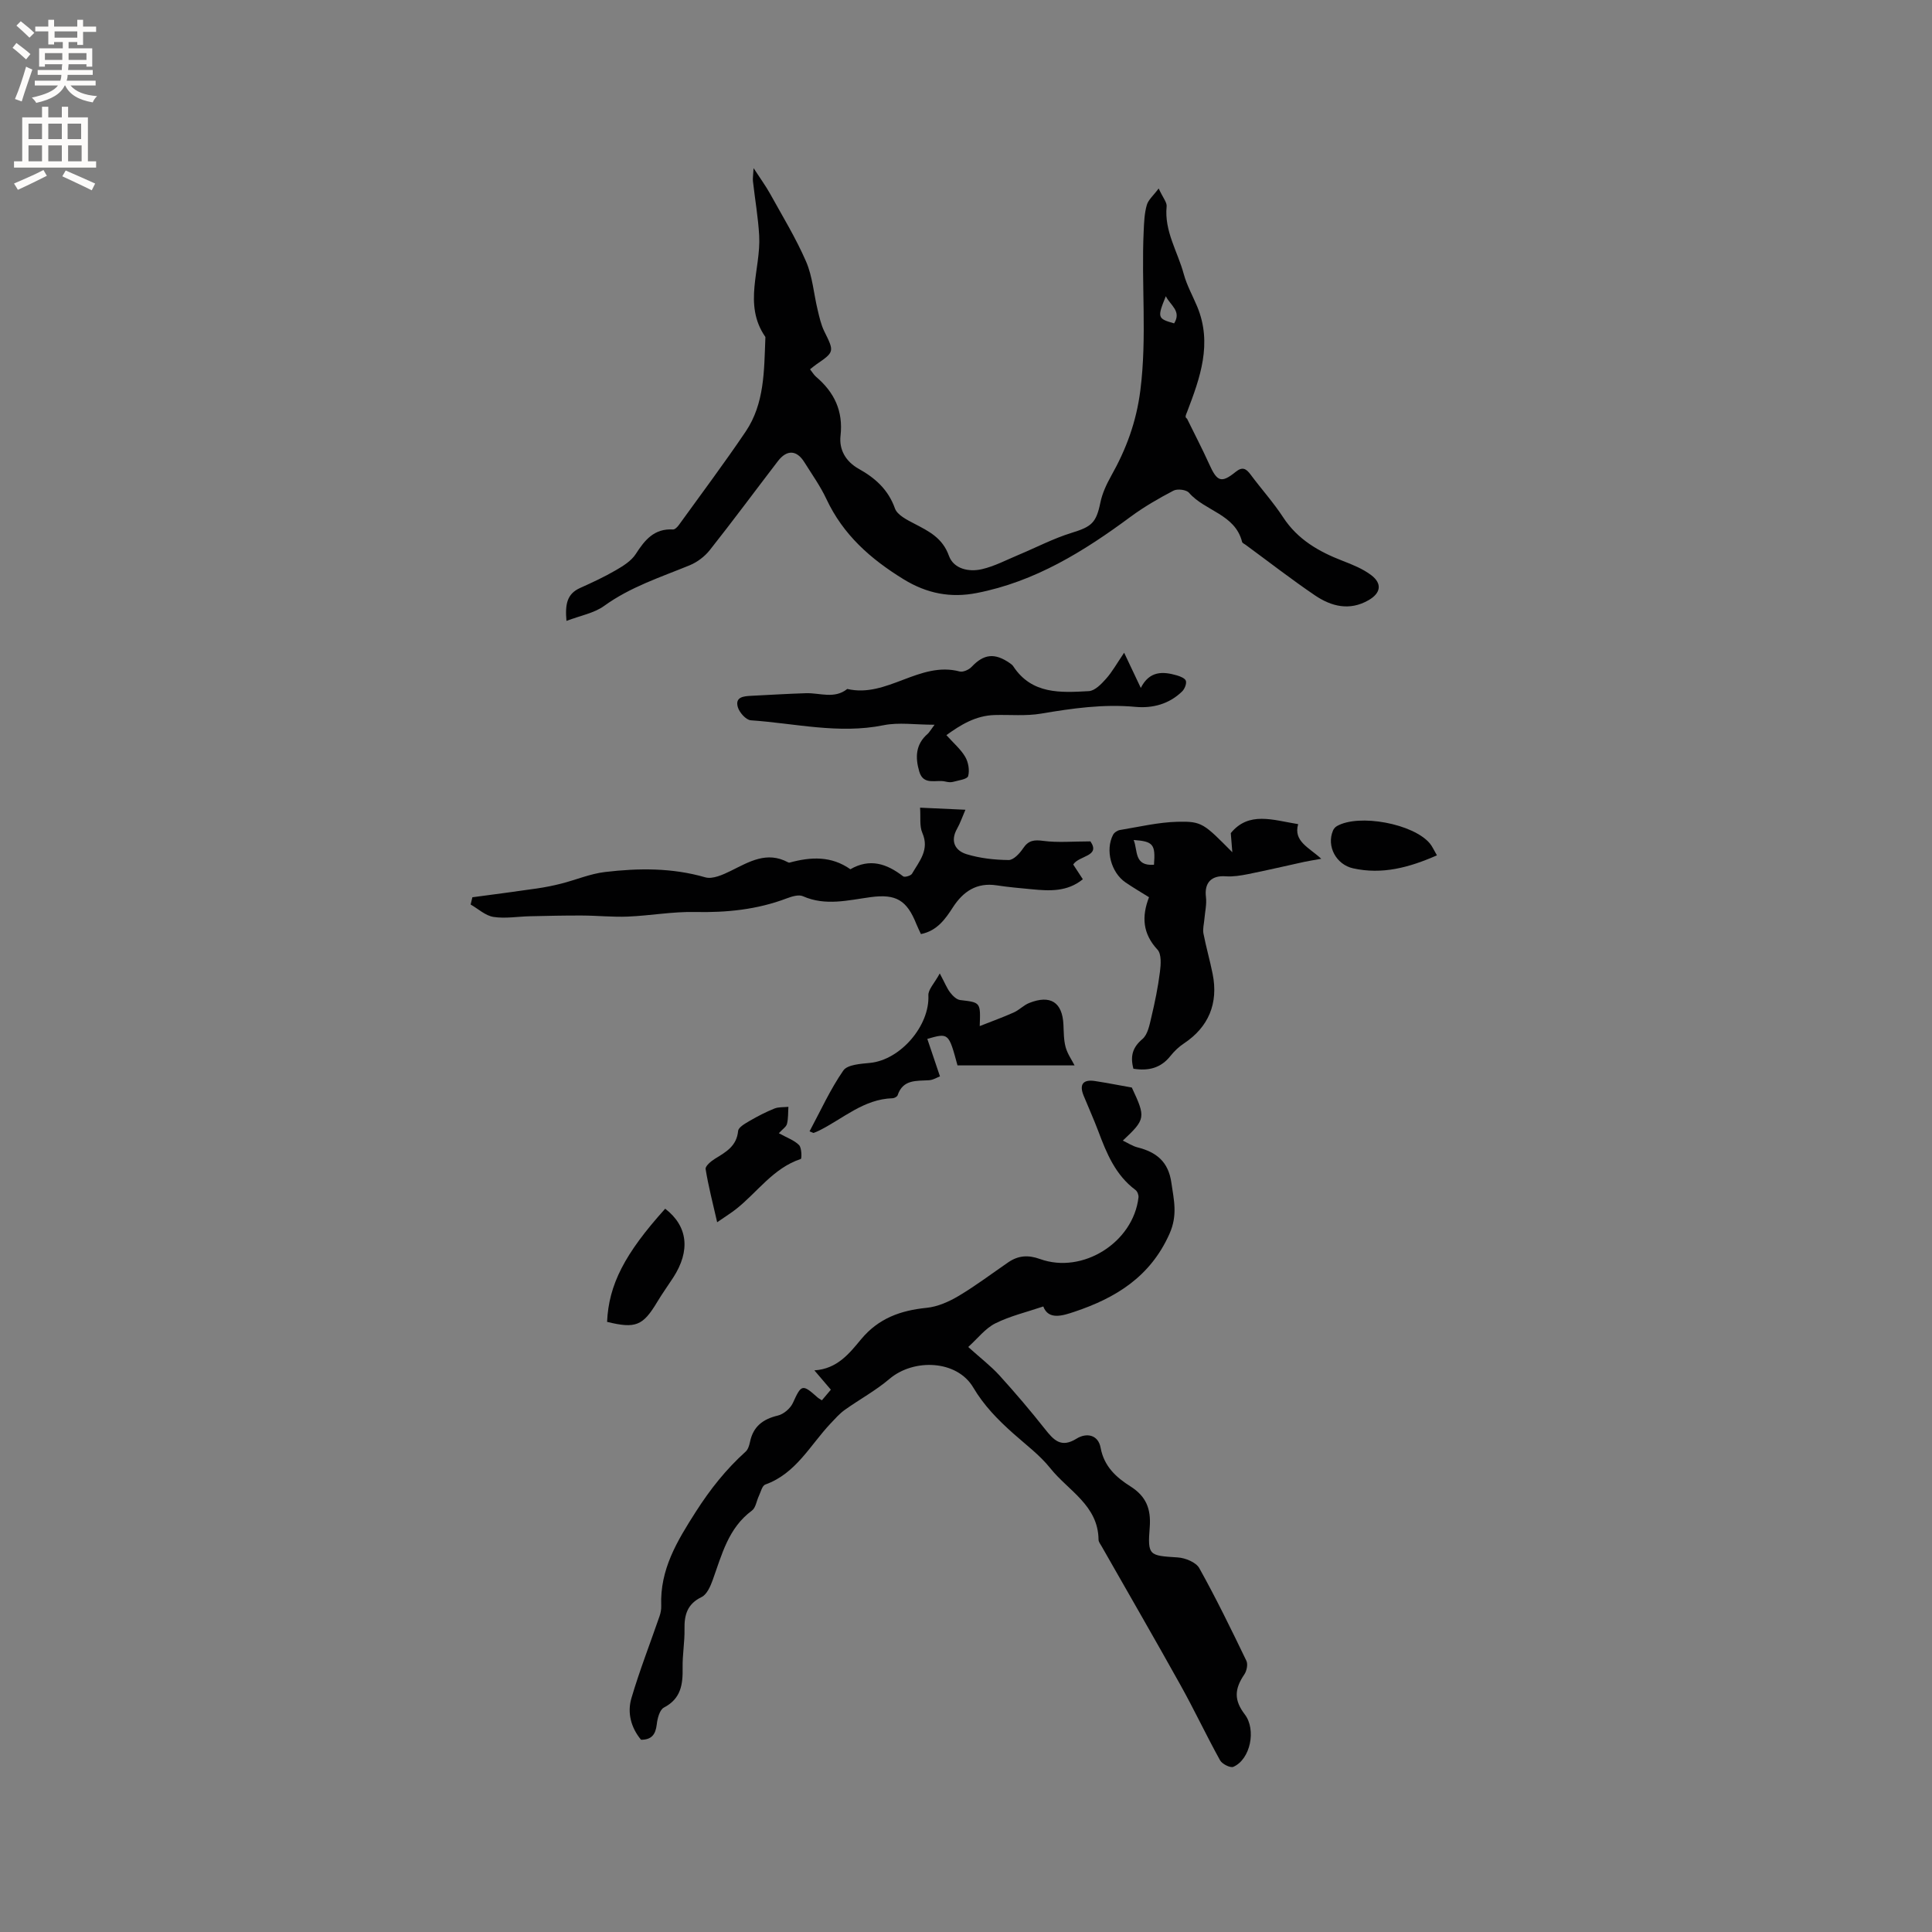 <svg enable-background="new 0 0 400 400" viewBox="0 0 400 400" xmlns="http://www.w3.org/2000/svg"><rect x="0" y="0" width="400" height="400" fill="#808080" stroke="none"/><g fill="#010102"><path d="m132.72 360.2c-2.1-2.54-2.88-5.6-1.99-8.62 1.69-5.74 3.88-11.33 5.83-16.99.23-.68.37-1.44.34-2.15-.28-7.49 3.24-13.31 7.15-19.43 3-4.69 6.27-8.81 10.33-12.47.5-.45.75-1.3.9-2.01.66-3.18 2.65-4.71 5.75-5.45 1.21-.28 2.61-1.48 3.13-2.62 1.74-3.82 1.94-3.97 5.08-1.16.23.21.51.35.92.62.61-.72 1.2-1.41 1.86-2.2-1.09-1.27-2.09-2.45-3.41-4 4.76-.31 7.24-3.52 9.68-6.45 3.61-4.34 8.17-5.96 13.57-6.5 2.29-.23 4.63-1.28 6.65-2.48 3.54-2.11 6.85-4.62 10.25-6.95 2.07-1.41 4.1-1.56 6.57-.67 8.84 3.18 19.3-3.45 20.38-12.75.06-.5-.23-1.26-.62-1.55-4.14-3.08-5.98-7.57-7.7-12.17-.93-2.47-2.03-4.89-3.03-7.34-.96-2.34-.14-3.43 2.36-3.04 2.48.38 4.95.87 7.61 1.34 2.91 6.22 2.87 6.54-1.86 10.99 1.06.5 2 1.14 3.04 1.4 3.9.98 6.39 2.95 7.01 7.31.52 3.63 1.34 6.71-.4 10.61-3.98 8.91-11.15 13.27-19.71 16.13-2.37.79-5.33 1.77-6.41-1.11-3.44 1.17-6.87 1.97-9.93 3.5-2.08 1.04-3.65 3.12-5.61 4.89 2.59 2.34 4.71 3.95 6.47 5.89 3.26 3.59 6.41 7.29 9.42 11.1 1.81 2.29 3.34 3.98 6.53 1.99 2.06-1.28 4.49-.84 4.99 1.88.71 3.87 3.23 6.14 6.19 8.01 3.22 2.04 4.27 4.63 3.98 8.43-.47 5.93-.13 5.89 5.81 6.27 1.56.1 3.77 1 4.45 2.22 3.49 6.26 6.64 12.72 9.75 19.18.35.72.07 2.1-.43 2.83-2.08 3.06-2.13 5.35.1 8.27 2.41 3.15 1.18 9.29-2.36 10.85-.63.28-2.34-.58-2.76-1.35-2.82-5.09-5.3-10.38-8.13-15.46-5.37-9.65-10.91-19.21-16.37-28.81-.26-.46-.66-.94-.66-1.41-.07-7.11-6.27-10.13-9.97-14.77-2.19-2.75-5.12-4.92-7.77-7.29-3.14-2.81-5.98-5.69-8.21-9.46-3.35-5.66-12.28-6.06-17.35-1.75-2.84 2.42-6.2 4.23-9.25 6.41-1.1.79-2.01 1.84-2.95 2.83-4.23 4.49-7.15 10.35-13.5 12.62-.64.23-.92 1.51-1.31 2.33-.5 1.03-.65 2.47-1.45 3.06-4.9 3.61-6.22 9.11-8.12 14.37-.47 1.31-1.21 3-2.3 3.53-2.98 1.44-3.6 3.7-3.54 6.66.05 2.64-.44 5.29-.39 7.94.06 3.45-.31 6.43-3.87 8.28-.89.46-1.36 2.28-1.49 3.53-.25 2.07-1.08 3.14-3.25 3.14z"/><path d="m239.89 39.02c.92 1.99 1.73 2.89 1.65 3.71-.52 5.13 2.3 9.38 3.55 14.03.63 2.32 1.85 4.48 2.78 6.72 3.17 7.63.61 14.72-2.09 21.79-.22.58-.56 1.1-.02 1.41 1.54 3.15 3.17 6.26 4.61 9.45 1.62 3.61 2.5 3.96 5.47 1.56 1.39-1.12 2.16-.68 3.08.56 2.21 2.98 4.72 5.76 6.74 8.85 3.01 4.61 7.39 7.11 12.33 9.02 2.05.79 4.18 1.65 5.91 2.96 2.33 1.77 1.96 3.75-.57 5.19-3.92 2.25-7.68 1.29-11.06-.99-4.91-3.33-9.6-6.98-14.39-10.49-.26-.19-.66-.35-.72-.6-1.45-5.76-7.7-6.37-10.99-10.17-.55-.64-2.4-.86-3.21-.44-3.06 1.6-6.09 3.35-8.87 5.4-9.69 7.18-19.83 13.46-31.88 15.8-5.34 1.04-10.25.15-15.15-2.86-6.86-4.22-12.5-9.21-15.96-16.6-1.25-2.67-3-5.12-4.57-7.63-1.58-2.54-3.62-2.64-5.48-.21-4.71 6.14-9.31 12.37-14.11 18.43-1.05 1.32-2.6 2.49-4.16 3.13-6.05 2.48-12.27 4.48-17.69 8.4-2.08 1.51-4.9 2-7.81 3.11-.31-3.49.13-5.6 2.81-6.81 2.51-1.13 5.02-2.29 7.39-3.67 1.54-.89 3.23-1.94 4.15-3.37 1.88-2.93 3.83-5.31 7.71-5.08.39.02.91-.51 1.2-.91 4.64-6.43 9.4-12.78 13.84-19.35 3.93-5.82 3.81-12.65 4.08-19.32 0-.11.03-.24-.02-.31-4.66-6.74-.88-13.97-1.26-20.95-.21-3.76-.87-7.5-1.29-11.26-.07-.59.05-1.2.13-2.71 1.45 2.23 2.54 3.72 3.43 5.32 2.56 4.63 5.34 9.18 7.44 14.02 1.34 3.09 1.58 6.66 2.39 9.99.36 1.51.7 3.08 1.38 4.46 2.08 4.2 2.12 4.26-1.64 6.84-.42.29-.81.63-1.31 1.02.46.58.79 1.15 1.25 1.55 3.78 3.22 5.64 7.08 5.06 12.23-.32 2.84 1.06 5.31 3.78 6.83 3.38 1.89 6.1 4.28 7.49 8.2.49 1.37 2.53 2.38 4.05 3.17 3.01 1.57 5.8 2.94 7.12 6.62.98 2.72 4.1 3.41 6.8 2.79 2.63-.6 5.1-1.92 7.62-2.97 3.66-1.53 7.22-3.4 10.99-4.56 4.14-1.28 5.08-2.05 5.95-6.26.39-1.91 1.26-3.78 2.22-5.5 3.13-5.56 5.22-11.17 6.06-17.76 1.4-11.06.17-22.02.69-33 .08-1.79.15-3.64.64-5.34.3-1.09 1.36-1.96 2.46-3.44zm1.48 22.31c-1.8 4.43-1.73 4.65 1.72 5.62 1.58-2.54-.78-3.73-1.72-5.62z"/><path d="m97.8 185.77c4.45-.6 8.9-1.17 13.34-1.82 1.72-.25 3.43-.59 5.11-1.02 3.01-.77 5.96-2.03 9.01-2.39 6.94-.82 13.88-.89 20.76 1.1 1.51.44 3.65-.54 5.27-1.33 3.81-1.88 7.47-4.15 11.88-1.77.09.05.22.07.31.05 4.38-1.2 8.64-1.41 12.58 1.38 4.03-2.33 7.54-1.16 10.93 1.47.31.24 1.58-.12 1.83-.54 1.5-2.59 3.67-4.95 2.14-8.46-.62-1.42-.32-3.23-.47-5.22 3.31.15 6.12.28 9.39.43-.66 1.52-1.08 2.78-1.72 3.91-1.47 2.6-.42 4.56 1.96 5.29 2.78.85 5.79 1.18 8.71 1.21 1.01.01 2.29-1.37 2.99-2.42 1.13-1.69 2.31-1.8 4.23-1.54 2.99.39 6.07.1 9.71.1 2.17 3.14-2.38 2.9-3.56 4.79.59.9 1.25 1.92 1.99 3.05-3.23 2.63-6.9 2.43-10.59 2.07-2.42-.23-4.85-.44-7.26-.81-4.12-.63-6.92 1.27-9.03 4.52-1.62 2.51-3.31 4.9-6.64 5.57-.34-.74-.67-1.39-.94-2.06-1.97-4.95-4.2-6.29-9.45-5.59-4.69.63-9.35 1.89-14.05-.19-.89-.39-2.3.06-3.35.45-6.14 2.33-12.45 2.96-19 2.82-4.62-.1-9.26.76-13.9.95-3.14.13-6.3-.21-9.46-.22-3.59-.02-7.18.07-10.77.15-2.53.05-5.12.52-7.58.14-1.67-.26-3.16-1.67-4.73-2.57.11-.51.24-1 .36-1.5z"/><path d="m234.66 221.27c-.71-2.7-.12-4.46 1.87-6.15 1.09-.93 1.46-2.88 1.83-4.45.74-3.11 1.39-6.26 1.79-9.43.2-1.53.35-3.71-.51-4.63-3.07-3.31-3.3-6.83-1.75-10.85-1.67-1.04-3.31-2-4.87-3.07-2.99-2.05-4.22-6.7-2.57-9.86.24-.47.92-.91 1.45-.99 3.95-.65 7.91-1.6 11.88-1.7 5.11-.13 5.47.39 11.36 6.31-.1-1.25-.2-2.5-.32-3.96 3.73-4.57 8.71-2.71 13.95-1.86-1.03 3.57 2.25 4.82 4.78 7.17-1.7.31-2.61.44-3.51.64-3.89.85-7.76 1.76-11.66 2.54-1.51.3-3.1.56-4.62.45-2.97-.22-4.45 1.35-4.08 4.29.18 1.48-.19 3.03-.32 4.54-.08 1.01-.38 2.06-.2 3.01.54 2.8 1.34 5.55 1.9 8.35 1.24 6.14-.87 11.05-5.94 14.41-1.04.69-1.99 1.59-2.77 2.57-1.99 2.53-4.55 3.17-7.69 2.67zm4.26-42.23c.33-4.24-.16-4.84-4.21-5.13.9 2.17.02 5.43 4.21 5.13z"/><path d="m232.74 135.14c1.36 2.87 2.25 4.76 3.45 7.29 1.8-3.57 4.57-3.44 7.47-2.6.71.2 1.74.63 1.87 1.15.16.63-.27 1.66-.78 2.17-2.67 2.61-6.1 3.53-9.66 3.2-6.63-.62-13.07.3-19.56 1.4-3.13.53-6.4.2-9.6.29-3.99.11-7.11 2.09-9.99 4.16 1.47 1.65 2.97 2.91 3.9 4.5.65 1.11.94 2.79.6 3.99-.19.65-2.02.88-3.14 1.19-.49.13-1.07.05-1.58-.07-1.88-.46-4.51.9-5.39-2.05-.86-2.9-.8-5.65 1.74-7.83.3-.26.49-.64 1.42-1.88-4.04 0-7.42-.54-10.56.1-9.29 1.88-18.35-.4-27.49-1.02-.99-.07-2.38-1.63-2.69-2.75-.59-2.11 1.25-2.24 2.78-2.32 3.78-.19 7.55-.42 11.33-.54 2.88-.09 5.9 1.26 8.56-.88 8.22 1.93 14.95-5.82 23.26-3.62.71.19 1.93-.36 2.49-.96 2.51-2.66 4.76-2.95 7.91-.76.26.18.53.38.7.64 3.85 5.87 9.85 5.47 15.66 5.15 1.23-.07 2.57-1.45 3.52-2.52 1.29-1.43 2.24-3.16 3.78-5.43z"/><path d="m202.84 212.44c2.56-1.01 4.84-1.83 7.05-2.82 1.14-.51 2.06-1.52 3.21-1.97 4.39-1.74 6.84-.14 7.07 4.44.08 1.58.05 3.22.46 4.72.38 1.39 1.27 2.63 1.85 3.77-8.07 0-16.16 0-24.24 0-1.83-6.75-1.83-6.75-6.25-5.49.85 2.51 1.69 4.99 2.62 7.76-.57.21-1.39.74-2.25.8-2.62.17-5.41-.22-6.52 3.12-.1.29-.68.6-1.04.61-5.98.17-10.24 4.22-15.2 6.69-.37.19-.76.34-1.15.49-.06.02-.17-.06-.84-.33 2.29-4.27 4.28-8.68 6.99-12.59.85-1.23 3.61-1.39 5.55-1.58 6.3-.63 12.35-7.71 12.06-13.97-.06-1.22 1.25-2.5 2.36-4.55 1.09 2.04 1.49 3.1 2.16 3.96.52.67 1.31 1.46 2.07 1.55 4.22.5 4.23.43 4.04 5.39z"/><path d="m161.25 234.62c1.71.95 3.21 1.46 4.19 2.46.56.58.57 2.8.36 2.87-5.72 1.89-8.99 6.9-13.42 10.39-.99.78-2.06 1.44-3.9 2.71-.91-3.99-1.82-7.47-2.39-11.01-.1-.6 1.11-1.63 1.93-2.13 2.26-1.39 4.5-2.6 4.8-5.76.07-.78 1.5-1.56 2.43-2.11 1.64-.95 3.34-1.83 5.09-2.53.87-.35 1.92-.25 2.89-.35-.08 1.17-.01 2.39-.29 3.51-.14.62-.89 1.08-1.69 1.95z"/><path d="m125.69 273.68c.34-7.7 3.64-14.12 12.03-23.43 4.68 3.6 5.28 8.67 1.66 14.26-1.09 1.68-2.27 3.31-3.3 5.03-2.97 4.96-4.48 5.58-10.39 4.14z"/><path d="m297.5 177.09c-5.85 2.57-11.37 4.01-17.35 2.69-3.5-.77-5.56-4.57-4.16-7.84.15-.35.46-.71.79-.9 4.55-2.61 15.82-.52 19.26 3.59.52.63.85 1.42 1.46 2.46z"/></g><path d="m2.6 9.9.8-1c.9.7 1.9 1.4 2.9 2.3l-.9 1.1c-1.1-1-2-1.8-2.8-2.4zm.5 10.6c.9-2.1 1.6-4.3 2.3-6.7.4.2.8.4 1.3.6-.7 2.1-1.5 4.3-2.2 6.6zm.3-15.2.9-.9c1 .8 2 1.6 2.8 2.4l-1 1c-.9-.9-1.8-1.7-2.7-2.5zm12.6-1.2h1.2v1.4h2.7v1.1h-2.7v2.7h-1.2v-.6h-1.8v1.3h4.9v3.8h-1.2v-.5h-3.7c0 .4-.1.9-.1 1.2h5.1v1h-5.2c0 .5-.1.9-.2 1.2h6v1h-5.2c1.1 1.3 2.9 2 5.5 2.2-.4.4-.7.8-.9 1.3-2.9-.5-4.8-1.6-5.7-3.5h-.1c-.8 1.7-2.7 2.9-5.9 3.6-.2-.4-.6-.8-.9-1.1 2.8-.6 4.6-1.4 5.4-2.5h-4.8v-1h5.3c.1-.3.2-.7.2-1.2h-4.9v-1h5c0-.4 0-.8.1-1.2h-3.6v.5h-1.2v-3.8h4.9v-1.3h-1.8v.5h-1.2v-2.7h-2.7v-1h2.7v-1.4h1.2v1.4h4.8zm-6.7 8.3h3.6c0-.4 0-.9 0-1.4h-3.6zm1.9-4.6h4.8v-1.3h-4.7v1.3zm6.7 3.2h-3.7v1.4h3.7z" fill="#fcfbfa"/><path d="m8.7 22.1h1.3v2.2h2.8v-2.2h1.3v2.2h4.1v9.1h1.7v1.3h-17v-1.3h1.7v-9.1h4.1zm.3 13.1.7 1.2c-1.8.9-3.8 1.9-6 2.9-.2-.4-.5-.8-.8-1.3 2.3-1 4.4-1.9 6.1-2.8zm-3.1-6.4h2.8v-3.2h-2.8zm0 4.6h2.8v-3.3h-2.8zm4.1-4.6h2.8v-3.2h-2.8zm0 4.6h2.8v-3.3h-2.8zm3.6 1.9c2.1.9 4.1 1.8 6.1 2.7l-.7 1.4c-2.2-1.1-4.2-2-6.1-2.9zm3.2-9.7h-2.8v3.2h2.8zm-2.7 7.8h2.8v-3.3h-2.8z" fill="#fcfbfa"/></svg>